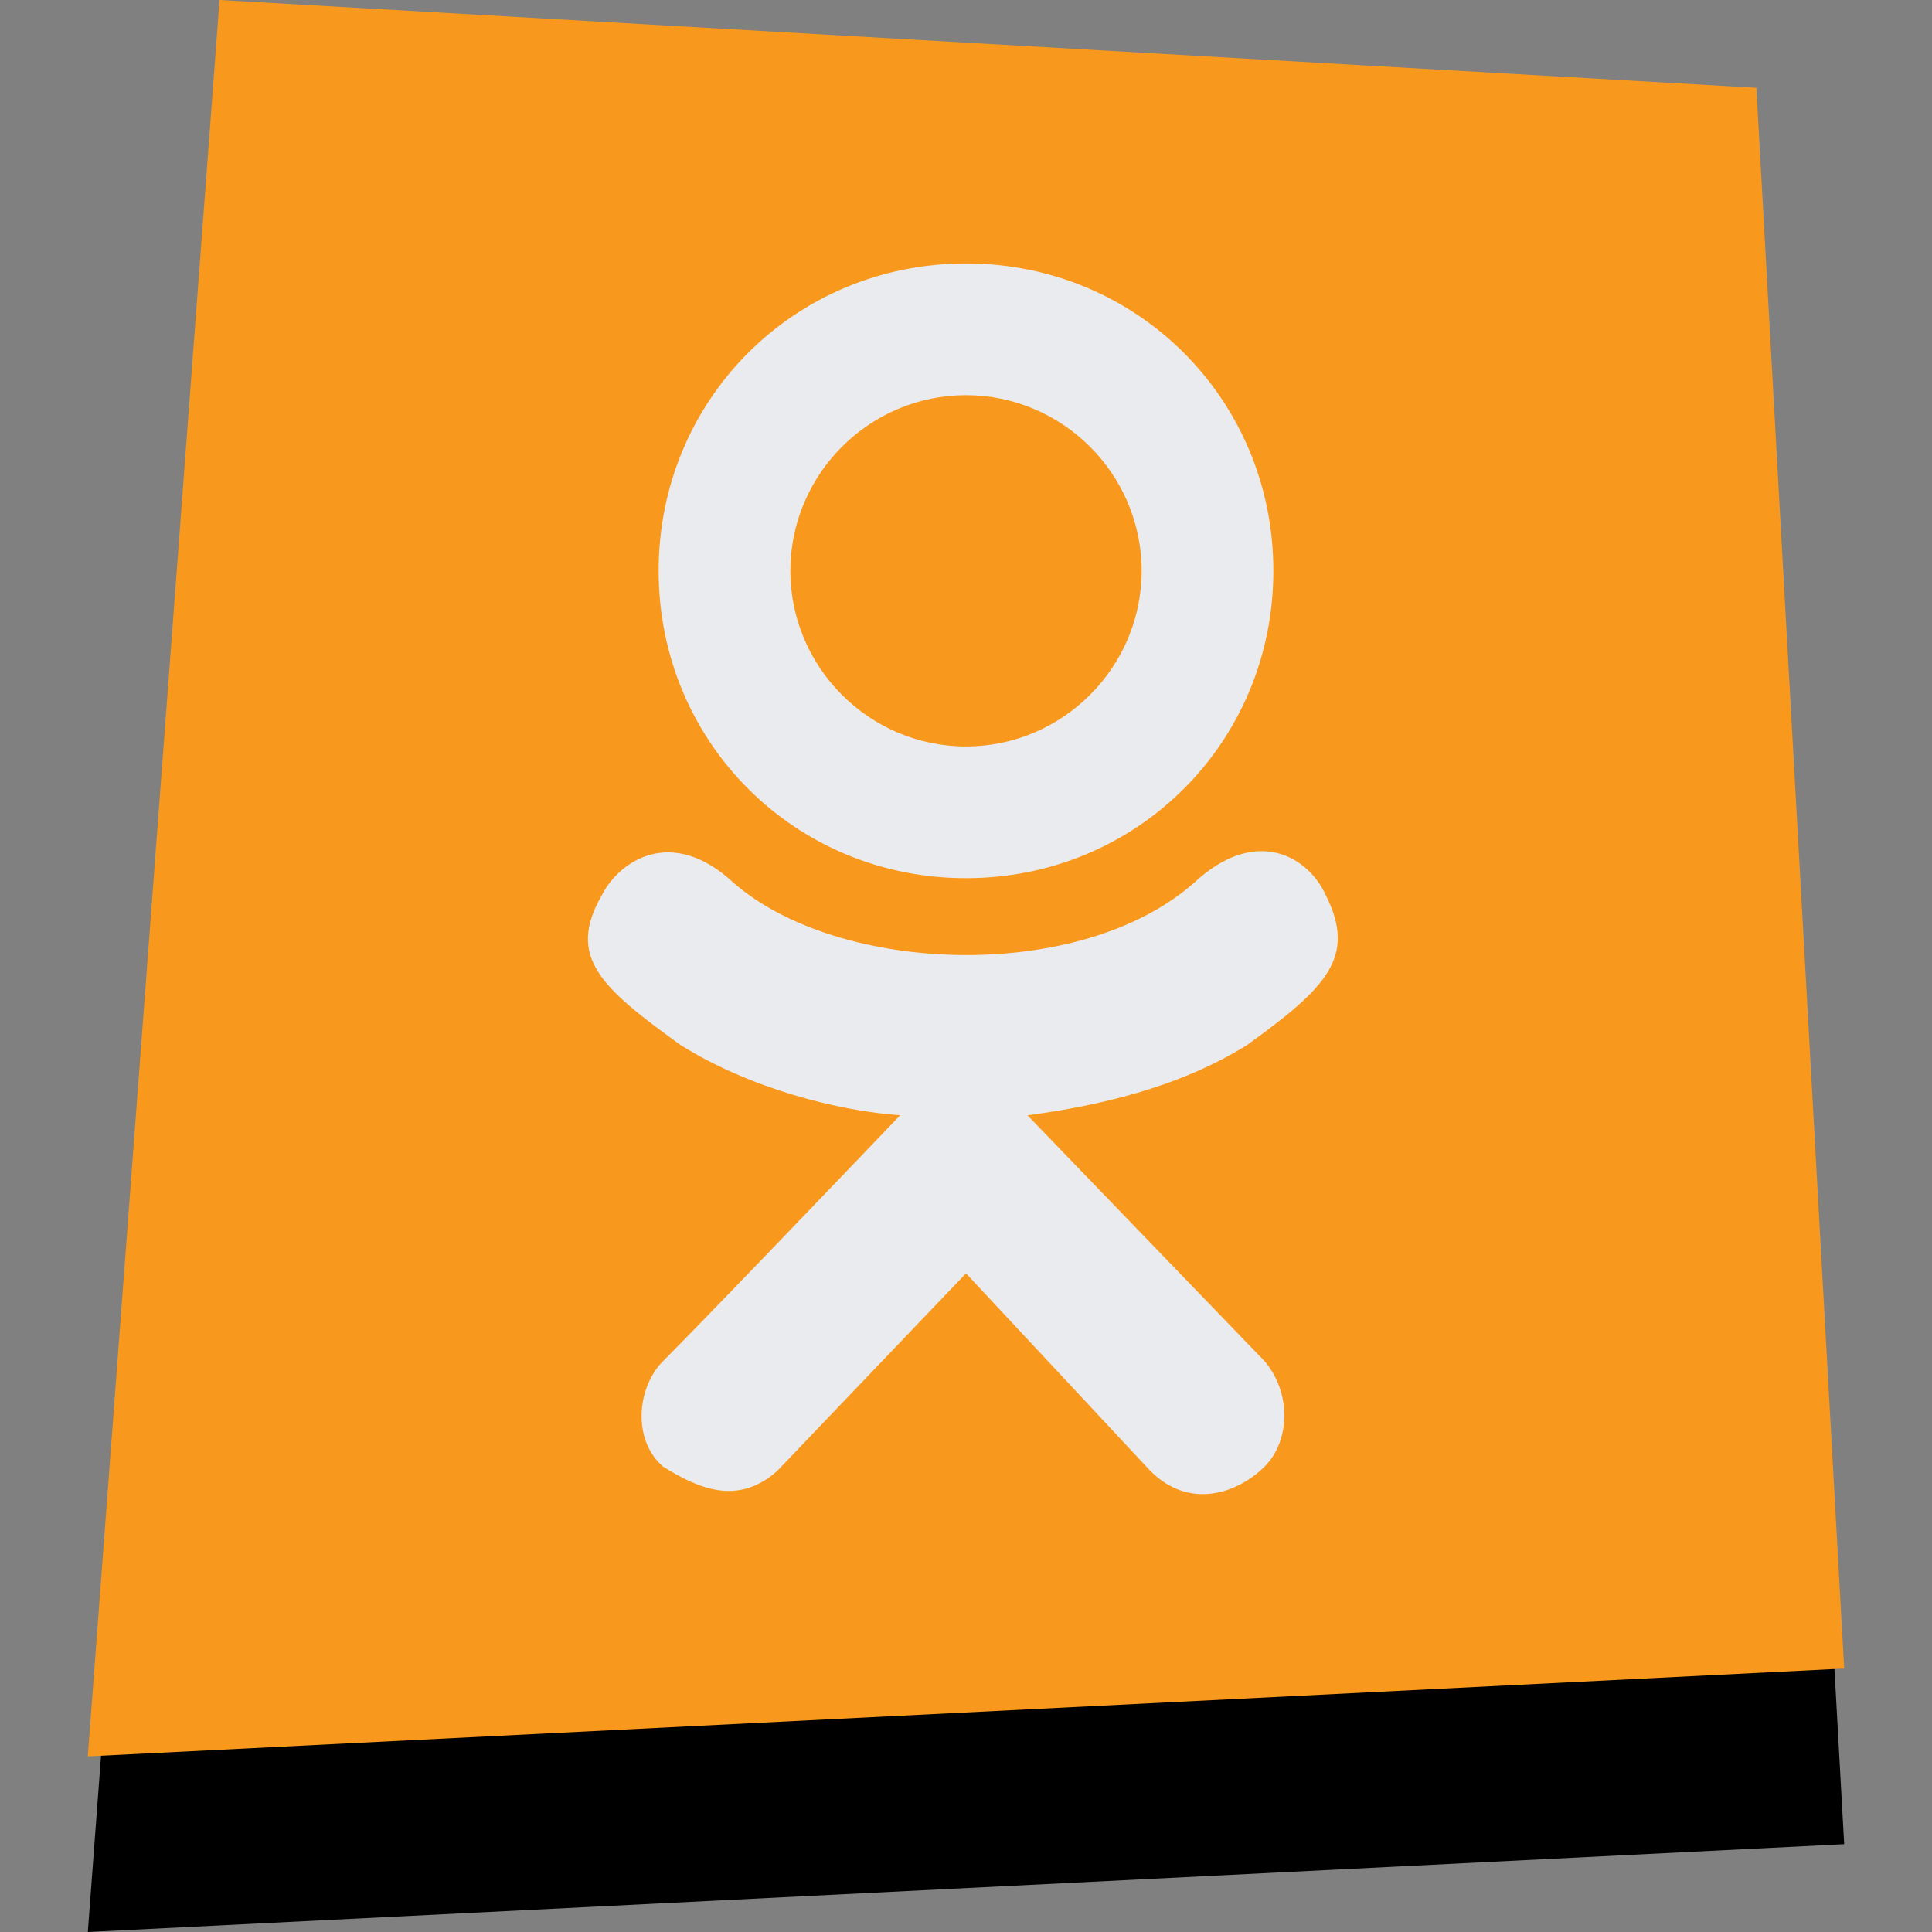 <?xml version="1.0" encoding="utf-8"?>
<!-- Generator: Adobe Illustrator 22.1.0, SVG Export Plug-In . SVG Version: 6.00 Build 0)  -->
<svg version="1.1" id="Social" xmlns="http://www.w3.org/2000/svg" xmlns:xlink="http://www.w3.org/1999/xlink" x="0px" y="0px"
	 width="44px" height="44px" viewBox="0 0 44 44" style="enable-background:new 0 0 44 44;" xml:space="preserve">
<rect x="0" y="0" width="44" height="44" fill="#808080" stroke="none"/>
<style type="text/css">
	.st0{fill:#000000;}
	.st1{fill:#F8991D;}
	.st2{fill:#E9EBEE;}
</style>
<g id="Ok_1_">
	<polygon id="Shadow_5_" class="st0" points="42,42 2,44 5,4 40,6 	"/>
	<polygon id="Color_5_" class="st1" points="42,38 2,40 5,0 40,2 	"/>
	<path id="Ok" class="st2" d="M15,13c0-3.9,3.1-7,7-7s7,3.1,7,7s-3.1,7-7,7S15,16.9,15,13z M26,13c0-2.2-1.8-4-4-4s-4,1.8-4,4
		s1.8,4,4,4S26,15.2,26,13z M28.4,23.8c-1.6,1-3.5,1.4-5,1.6l5.4,5.6c0.6,0.7,0.6,1.8,0,2.4s-1.7,1-2.6,0.1L22,29l-4.3,4.5
		c-0.9,0.8-1.8,0.4-2.6-0.1c-0.7-0.6-0.6-1.8,0-2.4c1.1-1.1,5.4-5.6,5.4-5.6c-1.4-0.1-3.4-0.6-5-1.6c-1.8-1.3-2.6-2-1.8-3.4
		c0.4-0.8,1.6-1.6,3-0.3c2.4,2.1,7.9,2.3,10.5,0c1.4-1.3,2.6-0.6,3,0.3C30.9,21.8,30.2,22.5,28.4,23.8z"/>
</g>
</svg>
